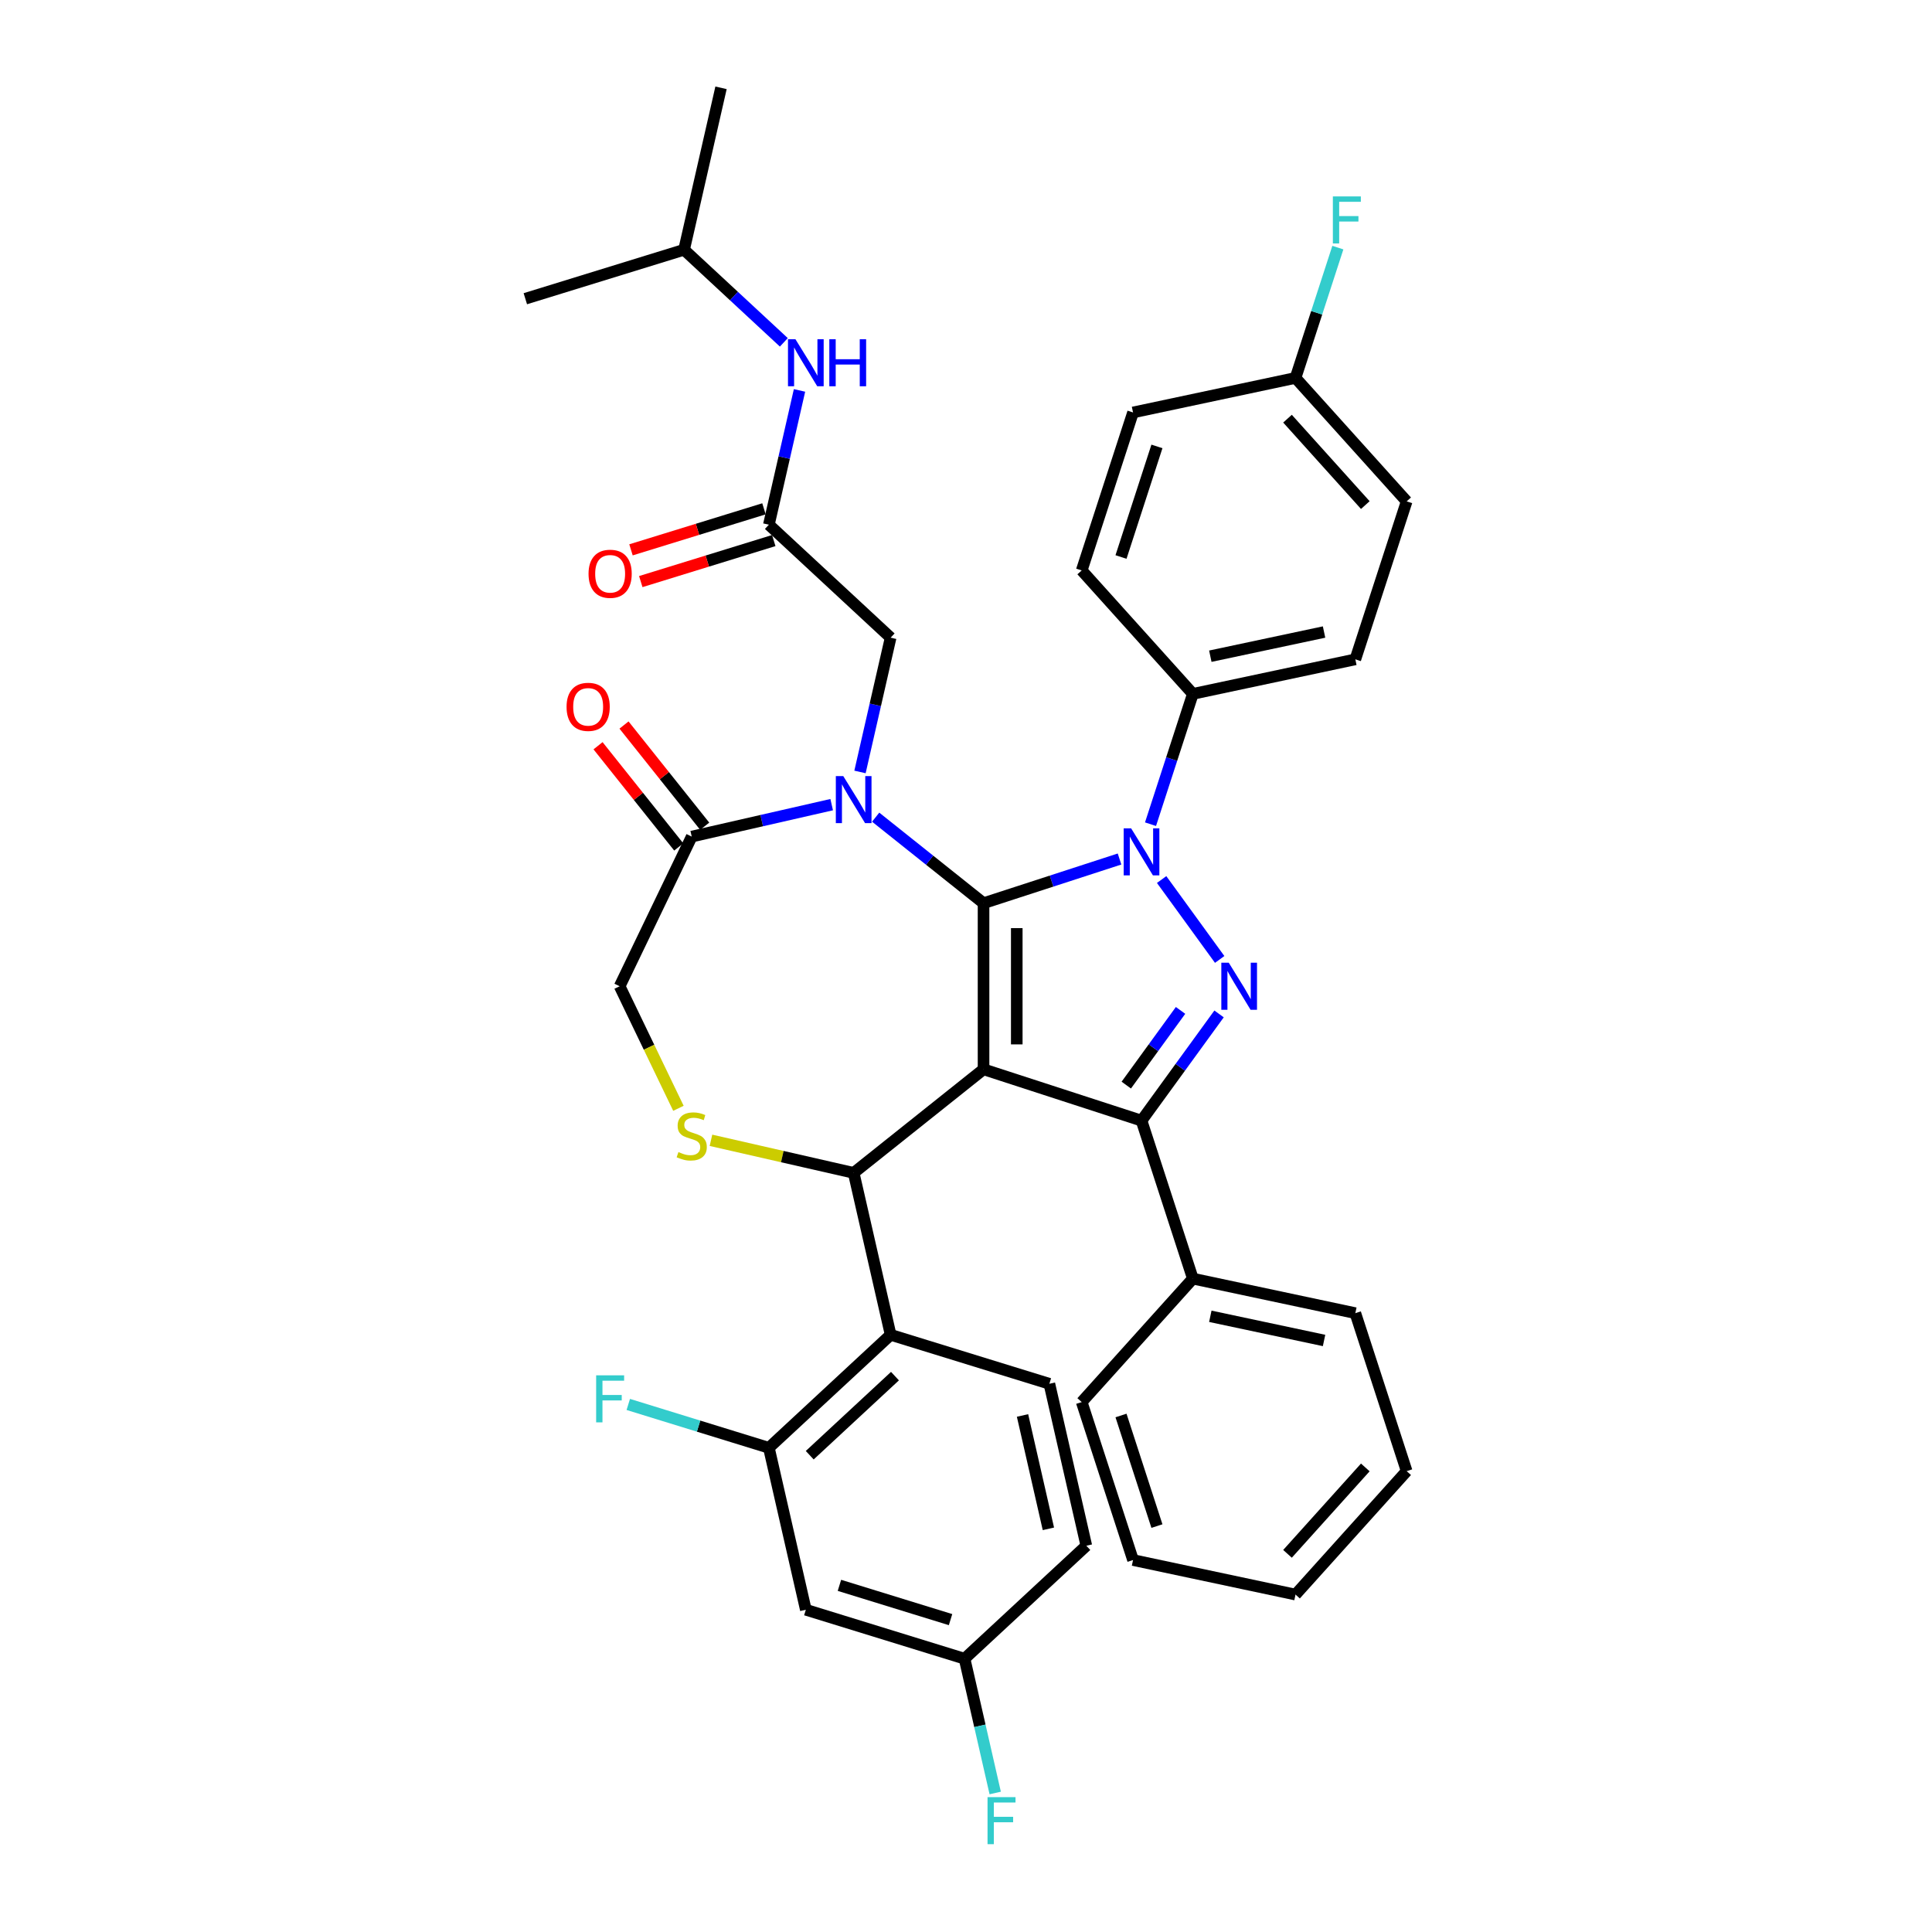 <?xml version='1.0' encoding='iso-8859-1'?>
<svg version='1.1' baseProfile='full'
              xmlns='http://www.w3.org/2000/svg'
                      xmlns:rdkit='http://www.rdkit.org/xml'
                      xmlns:xlink='http://www.w3.org/1999/xlink'
                  xml:space='preserve'
width='1000px' height='1000px' viewBox='0 0 1000 1000'>
<!-- END OF HEADER -->
<rect style='opacity:1.0;fill:#FFFFFF;stroke:none' width='1000' height='1000' x='0' y='0'> </rect>
<path class='bond-0' d='M 595.506,426.599 L 606.463,392.876' style='fill:none;fill-rule:evenodd;stroke:#0000FF;stroke-width:6px;stroke-linecap:butt;stroke-linejoin:miter;stroke-opacity:1' />
<path class='bond-0' d='M 606.463,392.876 L 617.42,359.152' style='fill:none;fill-rule:evenodd;stroke:#000000;stroke-width:6px;stroke-linecap:butt;stroke-linejoin:miter;stroke-opacity:1' />
<path class='bond-1' d='M 579.468,444.622 L 544.274,456.057' style='fill:none;fill-rule:evenodd;stroke:#0000FF;stroke-width:6px;stroke-linecap:butt;stroke-linejoin:miter;stroke-opacity:1' />
<path class='bond-1' d='M 544.274,456.057 L 509.081,467.492' style='fill:none;fill-rule:evenodd;stroke:#000000;stroke-width:6px;stroke-linecap:butt;stroke-linejoin:miter;stroke-opacity:1' />
<path class='bond-2' d='M 601.258,455.247 L 631.303,496.6' style='fill:none;fill-rule:evenodd;stroke:#0000FF;stroke-width:6px;stroke-linecap:butt;stroke-linejoin:miter;stroke-opacity:1' />
<path class='bond-3' d='M 590.851,580.04 L 617.42,661.811' style='fill:none;fill-rule:evenodd;stroke:#000000;stroke-width:6px;stroke-linecap:butt;stroke-linejoin:miter;stroke-opacity:1' />
<path class='bond-4' d='M 590.851,580.04 L 509.081,553.471' style='fill:none;fill-rule:evenodd;stroke:#000000;stroke-width:6px;stroke-linecap:butt;stroke-linejoin:miter;stroke-opacity:1' />
<path class='bond-5' d='M 590.851,580.04 L 610.916,552.423' style='fill:none;fill-rule:evenodd;stroke:#000000;stroke-width:6px;stroke-linecap:butt;stroke-linejoin:miter;stroke-opacity:1' />
<path class='bond-5' d='M 610.916,552.423 L 630.981,524.806' style='fill:none;fill-rule:evenodd;stroke:#0000FF;stroke-width:6px;stroke-linecap:butt;stroke-linejoin:miter;stroke-opacity:1' />
<path class='bond-5' d='M 582.959,561.647 L 597.005,542.315' style='fill:none;fill-rule:evenodd;stroke:#000000;stroke-width:6px;stroke-linecap:butt;stroke-linejoin:miter;stroke-opacity:1' />
<path class='bond-5' d='M 597.005,542.315 L 611.05,522.983' style='fill:none;fill-rule:evenodd;stroke:#0000FF;stroke-width:6px;stroke-linecap:butt;stroke-linejoin:miter;stroke-opacity:1' />
<path class='bond-6' d='M 354.07,129.278 L 373.202,45.455' style='fill:none;fill-rule:evenodd;stroke:#000000;stroke-width:6px;stroke-linecap:butt;stroke-linejoin:miter;stroke-opacity:1' />
<path class='bond-7' d='M 354.07,129.278 L 271.911,154.62' style='fill:none;fill-rule:evenodd;stroke:#000000;stroke-width:6px;stroke-linecap:butt;stroke-linejoin:miter;stroke-opacity:1' />
<path class='bond-8' d='M 354.07,129.278 L 379.892,153.237' style='fill:none;fill-rule:evenodd;stroke:#000000;stroke-width:6px;stroke-linecap:butt;stroke-linejoin:miter;stroke-opacity:1' />
<path class='bond-8' d='M 379.892,153.237 L 405.713,177.196' style='fill:none;fill-rule:evenodd;stroke:#0000FF;stroke-width:6px;stroke-linecap:butt;stroke-linejoin:miter;stroke-opacity:1' />
<path class='bond-9' d='M 509.081,553.471 L 509.081,467.492' style='fill:none;fill-rule:evenodd;stroke:#000000;stroke-width:6px;stroke-linecap:butt;stroke-linejoin:miter;stroke-opacity:1' />
<path class='bond-9' d='M 526.276,540.574 L 526.276,480.389' style='fill:none;fill-rule:evenodd;stroke:#000000;stroke-width:6px;stroke-linecap:butt;stroke-linejoin:miter;stroke-opacity:1' />
<path class='bond-10' d='M 509.081,553.471 L 441.86,607.078' style='fill:none;fill-rule:evenodd;stroke:#000000;stroke-width:6px;stroke-linecap:butt;stroke-linejoin:miter;stroke-opacity:1' />
<path class='bond-11' d='M 509.081,467.492 L 481.162,445.228' style='fill:none;fill-rule:evenodd;stroke:#000000;stroke-width:6px;stroke-linecap:butt;stroke-linejoin:miter;stroke-opacity:1' />
<path class='bond-11' d='M 481.162,445.228 L 453.243,422.963' style='fill:none;fill-rule:evenodd;stroke:#0000FF;stroke-width:6px;stroke-linecap:butt;stroke-linejoin:miter;stroke-opacity:1' />
<path class='bond-12' d='M 430.476,416.483 L 394.256,424.75' style='fill:none;fill-rule:evenodd;stroke:#0000FF;stroke-width:6px;stroke-linecap:butt;stroke-linejoin:miter;stroke-opacity:1' />
<path class='bond-12' d='M 394.256,424.75 L 358.036,433.017' style='fill:none;fill-rule:evenodd;stroke:#000000;stroke-width:6px;stroke-linecap:butt;stroke-linejoin:miter;stroke-opacity:1' />
<path class='bond-13' d='M 445.129,399.561 L 453.06,364.812' style='fill:none;fill-rule:evenodd;stroke:#0000FF;stroke-width:6px;stroke-linecap:butt;stroke-linejoin:miter;stroke-opacity:1' />
<path class='bond-13' d='M 453.06,364.812 L 460.992,330.062' style='fill:none;fill-rule:evenodd;stroke:#000000;stroke-width:6px;stroke-linecap:butt;stroke-linejoin:miter;stroke-opacity:1' />
<path class='bond-14' d='M 358.036,433.017 L 320.732,510.482' style='fill:none;fill-rule:evenodd;stroke:#000000;stroke-width:6px;stroke-linecap:butt;stroke-linejoin:miter;stroke-opacity:1' />
<path class='bond-15' d='M 364.758,427.657 L 343.872,401.466' style='fill:none;fill-rule:evenodd;stroke:#000000;stroke-width:6px;stroke-linecap:butt;stroke-linejoin:miter;stroke-opacity:1' />
<path class='bond-15' d='M 343.872,401.466 L 322.986,375.276' style='fill:none;fill-rule:evenodd;stroke:#FF0000;stroke-width:6px;stroke-linecap:butt;stroke-linejoin:miter;stroke-opacity:1' />
<path class='bond-15' d='M 351.314,438.378 L 330.428,412.187' style='fill:none;fill-rule:evenodd;stroke:#000000;stroke-width:6px;stroke-linecap:butt;stroke-linejoin:miter;stroke-opacity:1' />
<path class='bond-15' d='M 330.428,412.187 L 309.542,385.997' style='fill:none;fill-rule:evenodd;stroke:#FF0000;stroke-width:6px;stroke-linecap:butt;stroke-linejoin:miter;stroke-opacity:1' />
<path class='bond-16' d='M 320.732,510.482 L 335.943,542.069' style='fill:none;fill-rule:evenodd;stroke:#000000;stroke-width:6px;stroke-linecap:butt;stroke-linejoin:miter;stroke-opacity:1' />
<path class='bond-16' d='M 335.943,542.069 L 351.155,573.656' style='fill:none;fill-rule:evenodd;stroke:#CCCC00;stroke-width:6px;stroke-linecap:butt;stroke-linejoin:miter;stroke-opacity:1' />
<path class='bond-17' d='M 367.993,590.218 L 404.926,598.648' style='fill:none;fill-rule:evenodd;stroke:#CCCC00;stroke-width:6px;stroke-linecap:butt;stroke-linejoin:miter;stroke-opacity:1' />
<path class='bond-17' d='M 404.926,598.648 L 441.86,607.078' style='fill:none;fill-rule:evenodd;stroke:#000000;stroke-width:6px;stroke-linecap:butt;stroke-linejoin:miter;stroke-opacity:1' />
<path class='bond-18' d='M 441.86,607.078 L 460.992,690.901' style='fill:none;fill-rule:evenodd;stroke:#000000;stroke-width:6px;stroke-linecap:butt;stroke-linejoin:miter;stroke-opacity:1' />
<path class='bond-19' d='M 460.992,330.062 L 397.965,271.581' style='fill:none;fill-rule:evenodd;stroke:#000000;stroke-width:6px;stroke-linecap:butt;stroke-linejoin:miter;stroke-opacity:1' />
<path class='bond-20' d='M 395.43,263.366 L 361.014,273.982' style='fill:none;fill-rule:evenodd;stroke:#000000;stroke-width:6px;stroke-linecap:butt;stroke-linejoin:miter;stroke-opacity:1' />
<path class='bond-20' d='M 361.014,273.982 L 326.598,284.598' style='fill:none;fill-rule:evenodd;stroke:#FF0000;stroke-width:6px;stroke-linecap:butt;stroke-linejoin:miter;stroke-opacity:1' />
<path class='bond-20' d='M 400.499,279.797 L 366.083,290.413' style='fill:none;fill-rule:evenodd;stroke:#000000;stroke-width:6px;stroke-linecap:butt;stroke-linejoin:miter;stroke-opacity:1' />
<path class='bond-20' d='M 366.083,290.413 L 331.667,301.029' style='fill:none;fill-rule:evenodd;stroke:#FF0000;stroke-width:6px;stroke-linecap:butt;stroke-linejoin:miter;stroke-opacity:1' />
<path class='bond-21' d='M 397.965,271.581 L 405.896,236.832' style='fill:none;fill-rule:evenodd;stroke:#000000;stroke-width:6px;stroke-linecap:butt;stroke-linejoin:miter;stroke-opacity:1' />
<path class='bond-21' d='M 405.896,236.832 L 413.827,202.082' style='fill:none;fill-rule:evenodd;stroke:#0000FF;stroke-width:6px;stroke-linecap:butt;stroke-linejoin:miter;stroke-opacity:1' />
<path class='bond-22' d='M 397.965,749.382 L 460.992,690.901' style='fill:none;fill-rule:evenodd;stroke:#000000;stroke-width:6px;stroke-linecap:butt;stroke-linejoin:miter;stroke-opacity:1' />
<path class='bond-22' d='M 419.115,753.215 L 463.234,712.279' style='fill:none;fill-rule:evenodd;stroke:#000000;stroke-width:6px;stroke-linecap:butt;stroke-linejoin:miter;stroke-opacity:1' />
<path class='bond-23' d='M 397.965,749.382 L 417.097,833.205' style='fill:none;fill-rule:evenodd;stroke:#000000;stroke-width:6px;stroke-linecap:butt;stroke-linejoin:miter;stroke-opacity:1' />
<path class='bond-24' d='M 397.965,749.382 L 361.58,738.158' style='fill:none;fill-rule:evenodd;stroke:#000000;stroke-width:6px;stroke-linecap:butt;stroke-linejoin:miter;stroke-opacity:1' />
<path class='bond-24' d='M 361.58,738.158 L 325.195,726.935' style='fill:none;fill-rule:evenodd;stroke:#33CCCC;stroke-width:6px;stroke-linecap:butt;stroke-linejoin:miter;stroke-opacity:1' />
<path class='bond-25' d='M 460.992,690.901 L 543.151,716.244' style='fill:none;fill-rule:evenodd;stroke:#000000;stroke-width:6px;stroke-linecap:butt;stroke-linejoin:miter;stroke-opacity:1' />
<path class='bond-26' d='M 417.097,833.205 L 499.256,858.548' style='fill:none;fill-rule:evenodd;stroke:#000000;stroke-width:6px;stroke-linecap:butt;stroke-linejoin:miter;stroke-opacity:1' />
<path class='bond-26' d='M 434.489,820.574 L 492.001,838.314' style='fill:none;fill-rule:evenodd;stroke:#000000;stroke-width:6px;stroke-linecap:butt;stroke-linejoin:miter;stroke-opacity:1' />
<path class='bond-27' d='M 617.42,359.152 L 701.52,341.276' style='fill:none;fill-rule:evenodd;stroke:#000000;stroke-width:6px;stroke-linecap:butt;stroke-linejoin:miter;stroke-opacity:1' />
<path class='bond-27' d='M 626.46,339.651 L 685.33,327.138' style='fill:none;fill-rule:evenodd;stroke:#000000;stroke-width:6px;stroke-linecap:butt;stroke-linejoin:miter;stroke-opacity:1' />
<path class='bond-28' d='M 617.42,359.152 L 559.889,295.258' style='fill:none;fill-rule:evenodd;stroke:#000000;stroke-width:6px;stroke-linecap:butt;stroke-linejoin:miter;stroke-opacity:1' />
<path class='bond-29' d='M 670.558,195.611 L 728.089,259.506' style='fill:none;fill-rule:evenodd;stroke:#000000;stroke-width:6px;stroke-linecap:butt;stroke-linejoin:miter;stroke-opacity:1' />
<path class='bond-29' d='M 666.409,216.701 L 706.681,261.428' style='fill:none;fill-rule:evenodd;stroke:#000000;stroke-width:6px;stroke-linecap:butt;stroke-linejoin:miter;stroke-opacity:1' />
<path class='bond-30' d='M 670.558,195.611 L 681.516,161.888' style='fill:none;fill-rule:evenodd;stroke:#000000;stroke-width:6px;stroke-linecap:butt;stroke-linejoin:miter;stroke-opacity:1' />
<path class='bond-30' d='M 681.516,161.888 L 692.473,128.164' style='fill:none;fill-rule:evenodd;stroke:#33CCCC;stroke-width:6px;stroke-linecap:butt;stroke-linejoin:miter;stroke-opacity:1' />
<path class='bond-31' d='M 670.558,195.611 L 586.458,213.487' style='fill:none;fill-rule:evenodd;stroke:#000000;stroke-width:6px;stroke-linecap:butt;stroke-linejoin:miter;stroke-opacity:1' />
<path class='bond-32' d='M 617.42,661.811 L 701.52,679.687' style='fill:none;fill-rule:evenodd;stroke:#000000;stroke-width:6px;stroke-linecap:butt;stroke-linejoin:miter;stroke-opacity:1' />
<path class='bond-32' d='M 626.46,681.312 L 685.33,693.825' style='fill:none;fill-rule:evenodd;stroke:#000000;stroke-width:6px;stroke-linecap:butt;stroke-linejoin:miter;stroke-opacity:1' />
<path class='bond-33' d='M 617.42,661.811 L 559.889,725.706' style='fill:none;fill-rule:evenodd;stroke:#000000;stroke-width:6px;stroke-linecap:butt;stroke-linejoin:miter;stroke-opacity:1' />
<path class='bond-34' d='M 701.52,679.687 L 728.089,761.458' style='fill:none;fill-rule:evenodd;stroke:#000000;stroke-width:6px;stroke-linecap:butt;stroke-linejoin:miter;stroke-opacity:1' />
<path class='bond-35' d='M 559.889,725.706 L 586.458,807.476' style='fill:none;fill-rule:evenodd;stroke:#000000;stroke-width:6px;stroke-linecap:butt;stroke-linejoin:miter;stroke-opacity:1' />
<path class='bond-35' d='M 580.229,732.657 L 598.827,789.897' style='fill:none;fill-rule:evenodd;stroke:#000000;stroke-width:6px;stroke-linecap:butt;stroke-linejoin:miter;stroke-opacity:1' />
<path class='bond-36' d='M 728.089,761.458 L 670.558,825.352' style='fill:none;fill-rule:evenodd;stroke:#000000;stroke-width:6px;stroke-linecap:butt;stroke-linejoin:miter;stroke-opacity:1' />
<path class='bond-36' d='M 706.681,759.536 L 666.409,804.262' style='fill:none;fill-rule:evenodd;stroke:#000000;stroke-width:6px;stroke-linecap:butt;stroke-linejoin:miter;stroke-opacity:1' />
<path class='bond-37' d='M 586.458,807.476 L 670.558,825.352' style='fill:none;fill-rule:evenodd;stroke:#000000;stroke-width:6px;stroke-linecap:butt;stroke-linejoin:miter;stroke-opacity:1' />
<path class='bond-38' d='M 701.52,341.276 L 728.089,259.506' style='fill:none;fill-rule:evenodd;stroke:#000000;stroke-width:6px;stroke-linecap:butt;stroke-linejoin:miter;stroke-opacity:1' />
<path class='bond-39' d='M 559.889,295.258 L 586.458,213.487' style='fill:none;fill-rule:evenodd;stroke:#000000;stroke-width:6px;stroke-linecap:butt;stroke-linejoin:miter;stroke-opacity:1' />
<path class='bond-39' d='M 580.229,288.306 L 598.827,231.066' style='fill:none;fill-rule:evenodd;stroke:#000000;stroke-width:6px;stroke-linecap:butt;stroke-linejoin:miter;stroke-opacity:1' />
<path class='bond-40' d='M 543.151,716.244 L 562.283,800.067' style='fill:none;fill-rule:evenodd;stroke:#000000;stroke-width:6px;stroke-linecap:butt;stroke-linejoin:miter;stroke-opacity:1' />
<path class='bond-40' d='M 529.256,732.644 L 542.648,791.32' style='fill:none;fill-rule:evenodd;stroke:#000000;stroke-width:6px;stroke-linecap:butt;stroke-linejoin:miter;stroke-opacity:1' />
<path class='bond-41' d='M 499.256,858.548 L 562.283,800.067' style='fill:none;fill-rule:evenodd;stroke:#000000;stroke-width:6px;stroke-linecap:butt;stroke-linejoin:miter;stroke-opacity:1' />
<path class='bond-42' d='M 499.256,858.548 L 507.187,893.297' style='fill:none;fill-rule:evenodd;stroke:#000000;stroke-width:6px;stroke-linecap:butt;stroke-linejoin:miter;stroke-opacity:1' />
<path class='bond-42' d='M 507.187,893.297 L 515.119,928.047' style='fill:none;fill-rule:evenodd;stroke:#33CCCC;stroke-width:6px;stroke-linecap:butt;stroke-linejoin:miter;stroke-opacity:1' />
<path  class='atom-0' d='M 585.469 428.749
L 593.448 441.645
Q 594.239 442.918, 595.511 445.222
Q 596.784 447.526, 596.853 447.664
L 596.853 428.749
L 600.085 428.749
L 600.085 453.098
L 596.75 453.098
L 588.186 438.997
Q 587.189 437.346, 586.123 435.455
Q 585.091 433.563, 584.781 432.979
L 584.781 453.098
L 581.617 453.098
L 581.617 428.749
L 585.469 428.749
' fill='#0000FF'/>
<path  class='atom-2' d='M 636.006 498.307
L 643.985 511.204
Q 644.776 512.476, 646.049 514.781
Q 647.321 517.085, 647.39 517.222
L 647.39 498.307
L 650.623 498.307
L 650.623 522.656
L 647.287 522.656
L 638.723 508.556
Q 637.726 506.905, 636.66 505.013
Q 635.628 503.122, 635.318 502.537
L 635.318 522.656
L 632.154 522.656
L 632.154 498.307
L 636.006 498.307
' fill='#0000FF'/>
<path  class='atom-6' d='M 436.477 401.711
L 444.456 414.607
Q 445.247 415.88, 446.52 418.184
Q 447.792 420.488, 447.861 420.626
L 447.861 401.711
L 451.094 401.711
L 451.094 426.06
L 447.758 426.06
L 439.194 411.959
Q 438.197 410.308, 437.131 408.417
Q 436.099 406.525, 435.789 405.941
L 435.789 426.06
L 432.625 426.06
L 432.625 401.711
L 436.477 401.711
' fill='#0000FF'/>
<path  class='atom-9' d='M 351.158 596.303
Q 351.433 596.406, 352.568 596.888
Q 353.703 597.369, 354.941 597.679
Q 356.214 597.954, 357.452 597.954
Q 359.756 597.954, 361.097 596.853
Q 362.438 595.718, 362.438 593.758
Q 362.438 592.417, 361.751 591.591
Q 361.097 590.766, 360.065 590.319
Q 359.034 589.872, 357.314 589.356
Q 355.147 588.702, 353.841 588.083
Q 352.568 587.464, 351.64 586.158
Q 350.745 584.851, 350.745 582.65
Q 350.745 579.589, 352.809 577.697
Q 354.907 575.806, 359.034 575.806
Q 361.854 575.806, 365.052 577.147
L 364.261 579.795
Q 361.338 578.591, 359.137 578.591
Q 356.764 578.591, 355.457 579.589
Q 354.15 580.552, 354.185 582.237
Q 354.185 583.544, 354.838 584.335
Q 355.526 585.126, 356.489 585.573
Q 357.486 586.02, 359.137 586.536
Q 361.338 587.224, 362.645 587.911
Q 363.952 588.599, 364.88 590.009
Q 365.843 591.385, 365.843 593.758
Q 365.843 597.128, 363.573 598.951
Q 361.338 600.74, 357.589 600.74
Q 355.423 600.74, 353.772 600.258
Q 352.155 599.811, 350.229 599.02
L 351.158 596.303
' fill='#CCCC00'/>
<path  class='atom-11' d='M 293.252 365.865
Q 293.252 360.019, 296.141 356.751
Q 299.03 353.484, 304.429 353.484
Q 309.829 353.484, 312.718 356.751
Q 315.607 360.019, 315.607 365.865
Q 315.607 371.78, 312.683 375.151
Q 309.76 378.487, 304.429 378.487
Q 299.064 378.487, 296.141 375.151
Q 293.252 371.815, 293.252 365.865
M 304.429 375.735
Q 308.144 375.735, 310.138 373.259
Q 312.168 370.749, 312.168 365.865
Q 312.168 361.085, 310.138 358.677
Q 308.144 356.235, 304.429 356.235
Q 300.715 356.235, 298.686 358.643
Q 296.691 361.05, 296.691 365.865
Q 296.691 370.783, 298.686 373.259
Q 300.715 375.735, 304.429 375.735
' fill='#FF0000'/>
<path  class='atom-14' d='M 304.628 296.993
Q 304.628 291.146, 307.517 287.879
Q 310.406 284.612, 315.806 284.612
Q 321.205 284.612, 324.094 287.879
Q 326.983 291.146, 326.983 296.993
Q 326.983 302.908, 324.06 306.279
Q 321.136 309.615, 315.806 309.615
Q 310.441 309.615, 307.517 306.279
Q 304.628 302.943, 304.628 296.993
M 315.806 306.863
Q 319.52 306.863, 321.515 304.387
Q 323.544 301.877, 323.544 296.993
Q 323.544 292.213, 321.515 289.805
Q 319.52 287.363, 315.806 287.363
Q 312.091 287.363, 310.062 289.771
Q 308.068 292.178, 308.068 296.993
Q 308.068 301.911, 310.062 304.387
Q 312.091 306.863, 315.806 306.863
' fill='#FF0000'/>
<path  class='atom-15' d='M 411.715 175.584
L 419.693 188.48
Q 420.484 189.753, 421.757 192.057
Q 423.029 194.361, 423.098 194.499
L 423.098 175.584
L 426.331 175.584
L 426.331 199.933
L 422.995 199.933
L 414.431 185.832
Q 413.434 184.182, 412.368 182.29
Q 411.336 180.398, 411.027 179.814
L 411.027 199.933
L 407.863 199.933
L 407.863 175.584
L 411.715 175.584
' fill='#0000FF'/>
<path  class='atom-15' d='M 429.254 175.584
L 432.556 175.584
L 432.556 185.936
L 445.006 185.936
L 445.006 175.584
L 448.307 175.584
L 448.307 199.933
L 445.006 199.933
L 445.006 188.687
L 432.556 188.687
L 432.556 199.933
L 429.254 199.933
L 429.254 175.584
' fill='#0000FF'/>
<path  class='atom-29' d='M 689.888 101.665
L 704.367 101.665
L 704.367 104.451
L 693.155 104.451
L 693.155 111.845
L 703.128 111.845
L 703.128 114.665
L 693.155 114.665
L 693.155 126.015
L 689.888 126.015
L 689.888 101.665
' fill='#33CCCC'/>
<path  class='atom-36' d='M 308.566 711.864
L 323.045 711.864
L 323.045 714.65
L 311.833 714.65
L 311.833 722.044
L 321.807 722.044
L 321.807 724.864
L 311.833 724.864
L 311.833 736.214
L 308.566 736.214
L 308.566 711.864
' fill='#33CCCC'/>
<path  class='atom-38' d='M 511.149 930.196
L 525.627 930.196
L 525.627 932.982
L 514.416 932.982
L 514.416 940.376
L 524.389 940.376
L 524.389 943.196
L 514.416 943.196
L 514.416 954.545
L 511.149 954.545
L 511.149 930.196
' fill='#33CCCC'/>
</svg>
